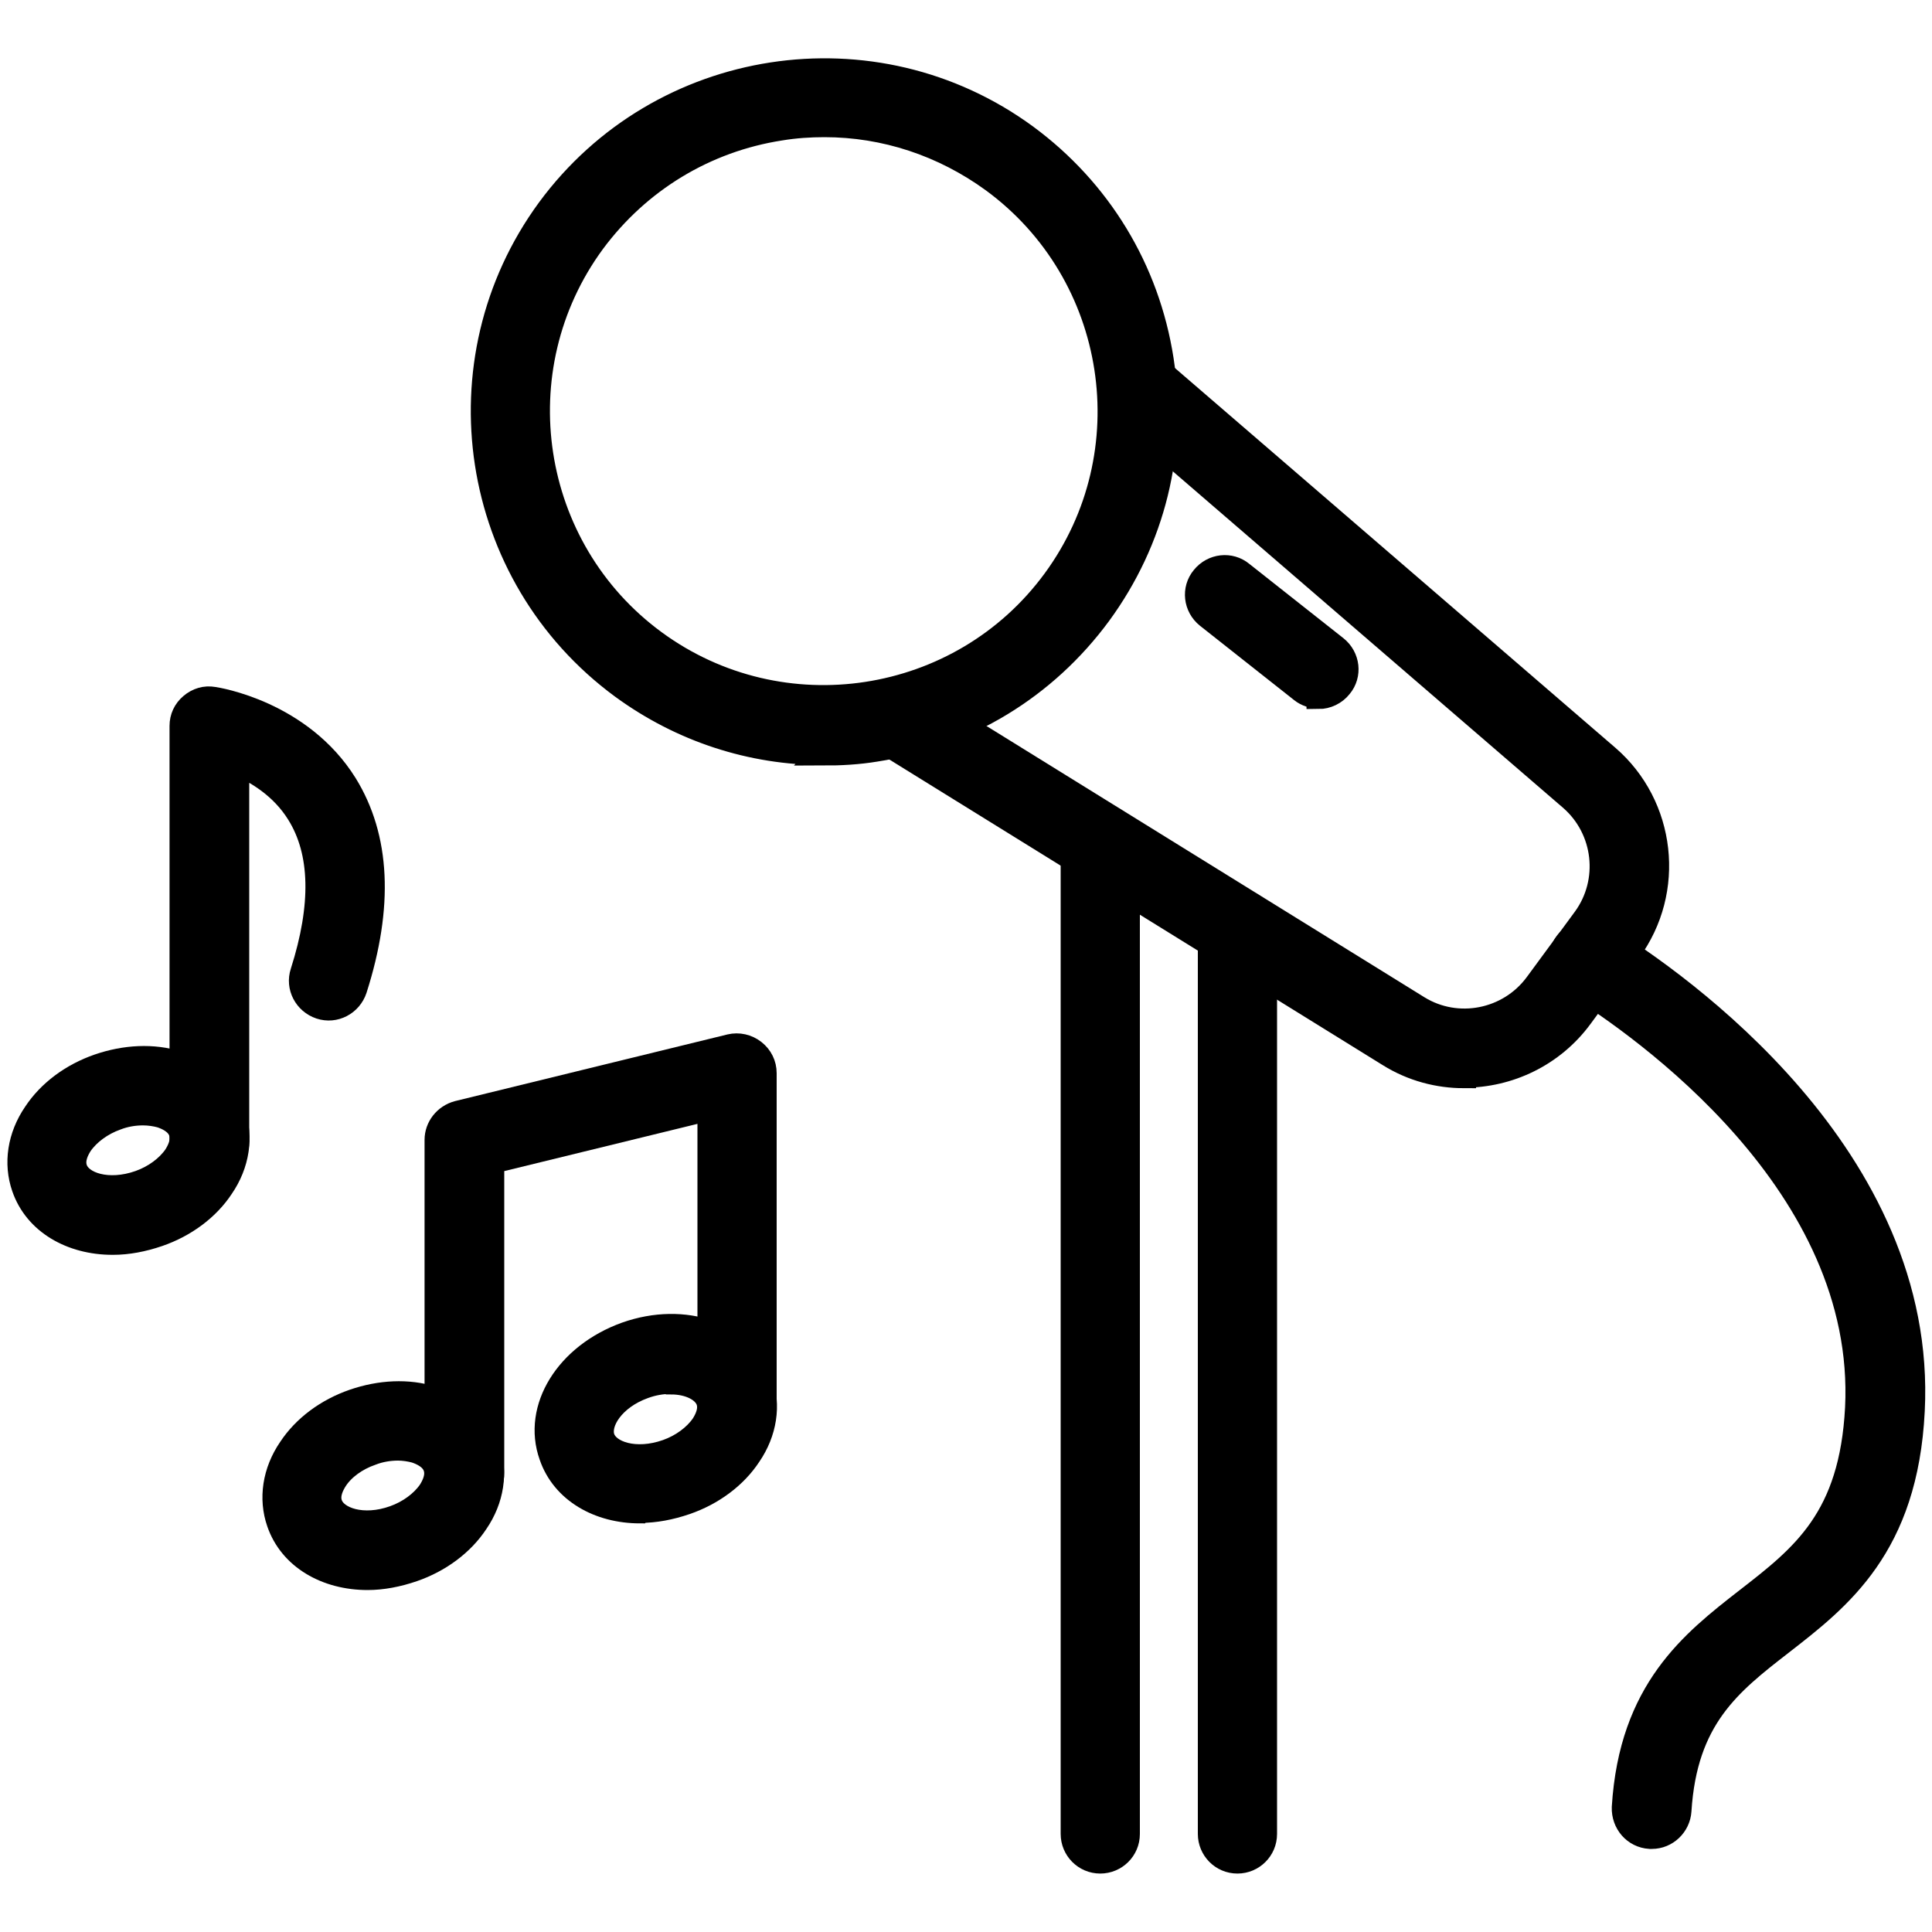 <?xml version="1.0" encoding="UTF-8"?><svg id="Warstwa_1" xmlns="http://www.w3.org/2000/svg" viewBox="0 0 40 40"><defs><style>.cls-1{stroke:#000;stroke-miterlimit:10;stroke-width:.5px;}</style></defs><path class="cls-1" d="M17.05,15.59c-1.49,0-2.94-.47-4.17-1.37-3.14-2.31-3.82-6.74-1.52-9.88,2.31-3.14,6.74-3.82,9.88-1.52,1.52,1.12,2.52,2.76,2.81,4.63.29,1.87-.17,3.73-1.29,5.26-1.12,1.52-2.76,2.52-4.63,2.81-.36.06-.73.08-1.09.08ZM17.07,2.59c-.3,0-.61.02-.91.07-1.56.24-2.94,1.08-3.88,2.35-1.93,2.63-1.36,6.35,1.27,8.28,2.63,1.93,6.35,1.36,8.28-1.27,1.93-2.63,1.36-6.35-1.27-8.28-1.03-.75-2.24-1.15-3.49-1.15Z"/><path class="cls-1" d="M30.31,22.28c-.53,0-1.07-.14-1.55-.44l-10.51-6.51c-.27-.17-.35-.52-.19-.79.17-.27.52-.35.79-.19l10.51,6.51c.81.5,1.88.29,2.45-.48l1-1.36c.56-.77.44-1.85-.28-2.48l-9.36-8.07c-.24-.21-.27-.57-.06-.81.21-.24.57-.27.81-.06l9.36,8.07c1.17,1.01,1.37,2.77.45,4.02l-1,1.36c-.58.79-1.49,1.22-2.42,1.22Z"/><path class="cls-1" d="M27.3,14.42c-.12,0-.25-.04-.35-.12l-1.95-1.54c-.25-.2-.29-.56-.09-.8.2-.25.56-.29.8-.09l1.95,1.54c.25.2.29.56.09.8-.11.14-.28.22-.45.22Z"/><path class="cls-1" d="M22.78,38.54c-.32,0-.57-.26-.57-.57v-20.51c0-.32.26-.57.57-.57s.57.26.57.57v20.51c0,.32-.26.57-.57.57Z"/><path class="cls-1" d="M25.62,38.54c-.32,0-.57-.26-.57-.57v-18.75c0-.32.26-.57.57-.57s.57.26.57.57v18.75c0,.32-.26.57-.57.57Z"/><path class="cls-1" d="M34.2,38.03s-.02,0-.04,0c-.32-.02-.55-.29-.54-.61.15-2.43,1.42-3.42,2.55-4.3,1.16-.9,2.16-1.68,2.28-3.97.23-4.63-4.43-7.89-5.87-8.79-.27-.17-.35-.52-.18-.79.17-.27.52-.35.79-.18,1.57.97,6.68,4.56,6.41,9.82-.14,2.81-1.51,3.87-2.72,4.81-1.07.83-1.99,1.55-2.11,3.47-.02.3-.27.54-.57.54Z"/><path class="cls-1" d="M2.33,25.73c-.85,0-1.59-.42-1.84-1.15-.17-.49-.09-1.05.24-1.53.29-.44.76-.79,1.31-.98.55-.19,1.13-.22,1.64-.06.56.17.98.55,1.15,1.04.17.49.09,1.05-.24,1.53-.29.44-.76.79-1.31.98-.32.11-.64.17-.94.17ZM2.96,23.05c-.18,0-.37.03-.55.1-.31.11-.58.31-.74.54-.07.11-.18.31-.11.51.11.32.68.51,1.33.28.31-.11.58-.31.74-.54.07-.11.18-.31.11-.51-.07-.2-.29-.29-.41-.33-.11-.03-.24-.05-.37-.05Z"/><path class="cls-1" d="M4.33,24.21c-.32,0-.57-.26-.57-.57v-8.61c0-.17.07-.32.2-.43.13-.11.29-.16.46-.13.07.01,1.8.28,2.73,1.77.68,1.1.75,2.52.2,4.24-.1.3-.42.47-.72.37-.3-.1-.47-.42-.37-.72.44-1.38.42-2.49-.08-3.29-.34-.55-.86-.86-1.27-1.04v7.84c0,.32-.26.57-.57.57Z"/><path class="cls-1" d="M7.61,32.67c-.85,0-1.59-.42-1.84-1.15-.17-.49-.09-1.05.24-1.53.29-.44.76-.79,1.31-.98.55-.19,1.13-.22,1.63-.06.56.17.98.55,1.15,1.04.17.49.09,1.05-.24,1.53-.29.44-.76.79-1.31.98-.32.11-.64.17-.94.17ZM8.24,29.99c-.18,0-.37.03-.55.1-.32.11-.59.31-.74.54-.07.11-.18.31-.11.51.11.32.68.51,1.32.28.31-.11.58-.31.74-.54.07-.11.18-.31.11-.51-.07-.2-.29-.29-.41-.33-.11-.03-.24-.05-.36-.05Z"/><path class="cls-1" d="M13.25,31.29c-.85,0-1.59-.42-1.84-1.15-.35-.98.33-2.08,1.55-2.52,1.21-.43,2.44,0,2.79.98.17.49.09,1.05-.24,1.53-.29.44-.76.79-1.31.98-.32.11-.64.17-.94.17ZM13.88,28.61c-.17,0-.36.03-.55.1-.64.23-.96.74-.85,1.06.11.32.68.51,1.33.28.31-.11.58-.31.74-.54.07-.11.18-.31.11-.51-.08-.22-.38-.38-.77-.38Z"/><path class="cls-1" d="M9.61,31.07c-.32,0-.57-.26-.57-.57v-6.9c0-.26.18-.49.44-.56l5.64-1.38c.17-.04.35,0,.49.11.14.11.22.27.22.45v6.9c0,.32-.26.57-.57.57s-.57-.26-.57-.57v-6.17l-4.5,1.1v6.45c0,.32-.26.57-.57.57Z"/></svg>